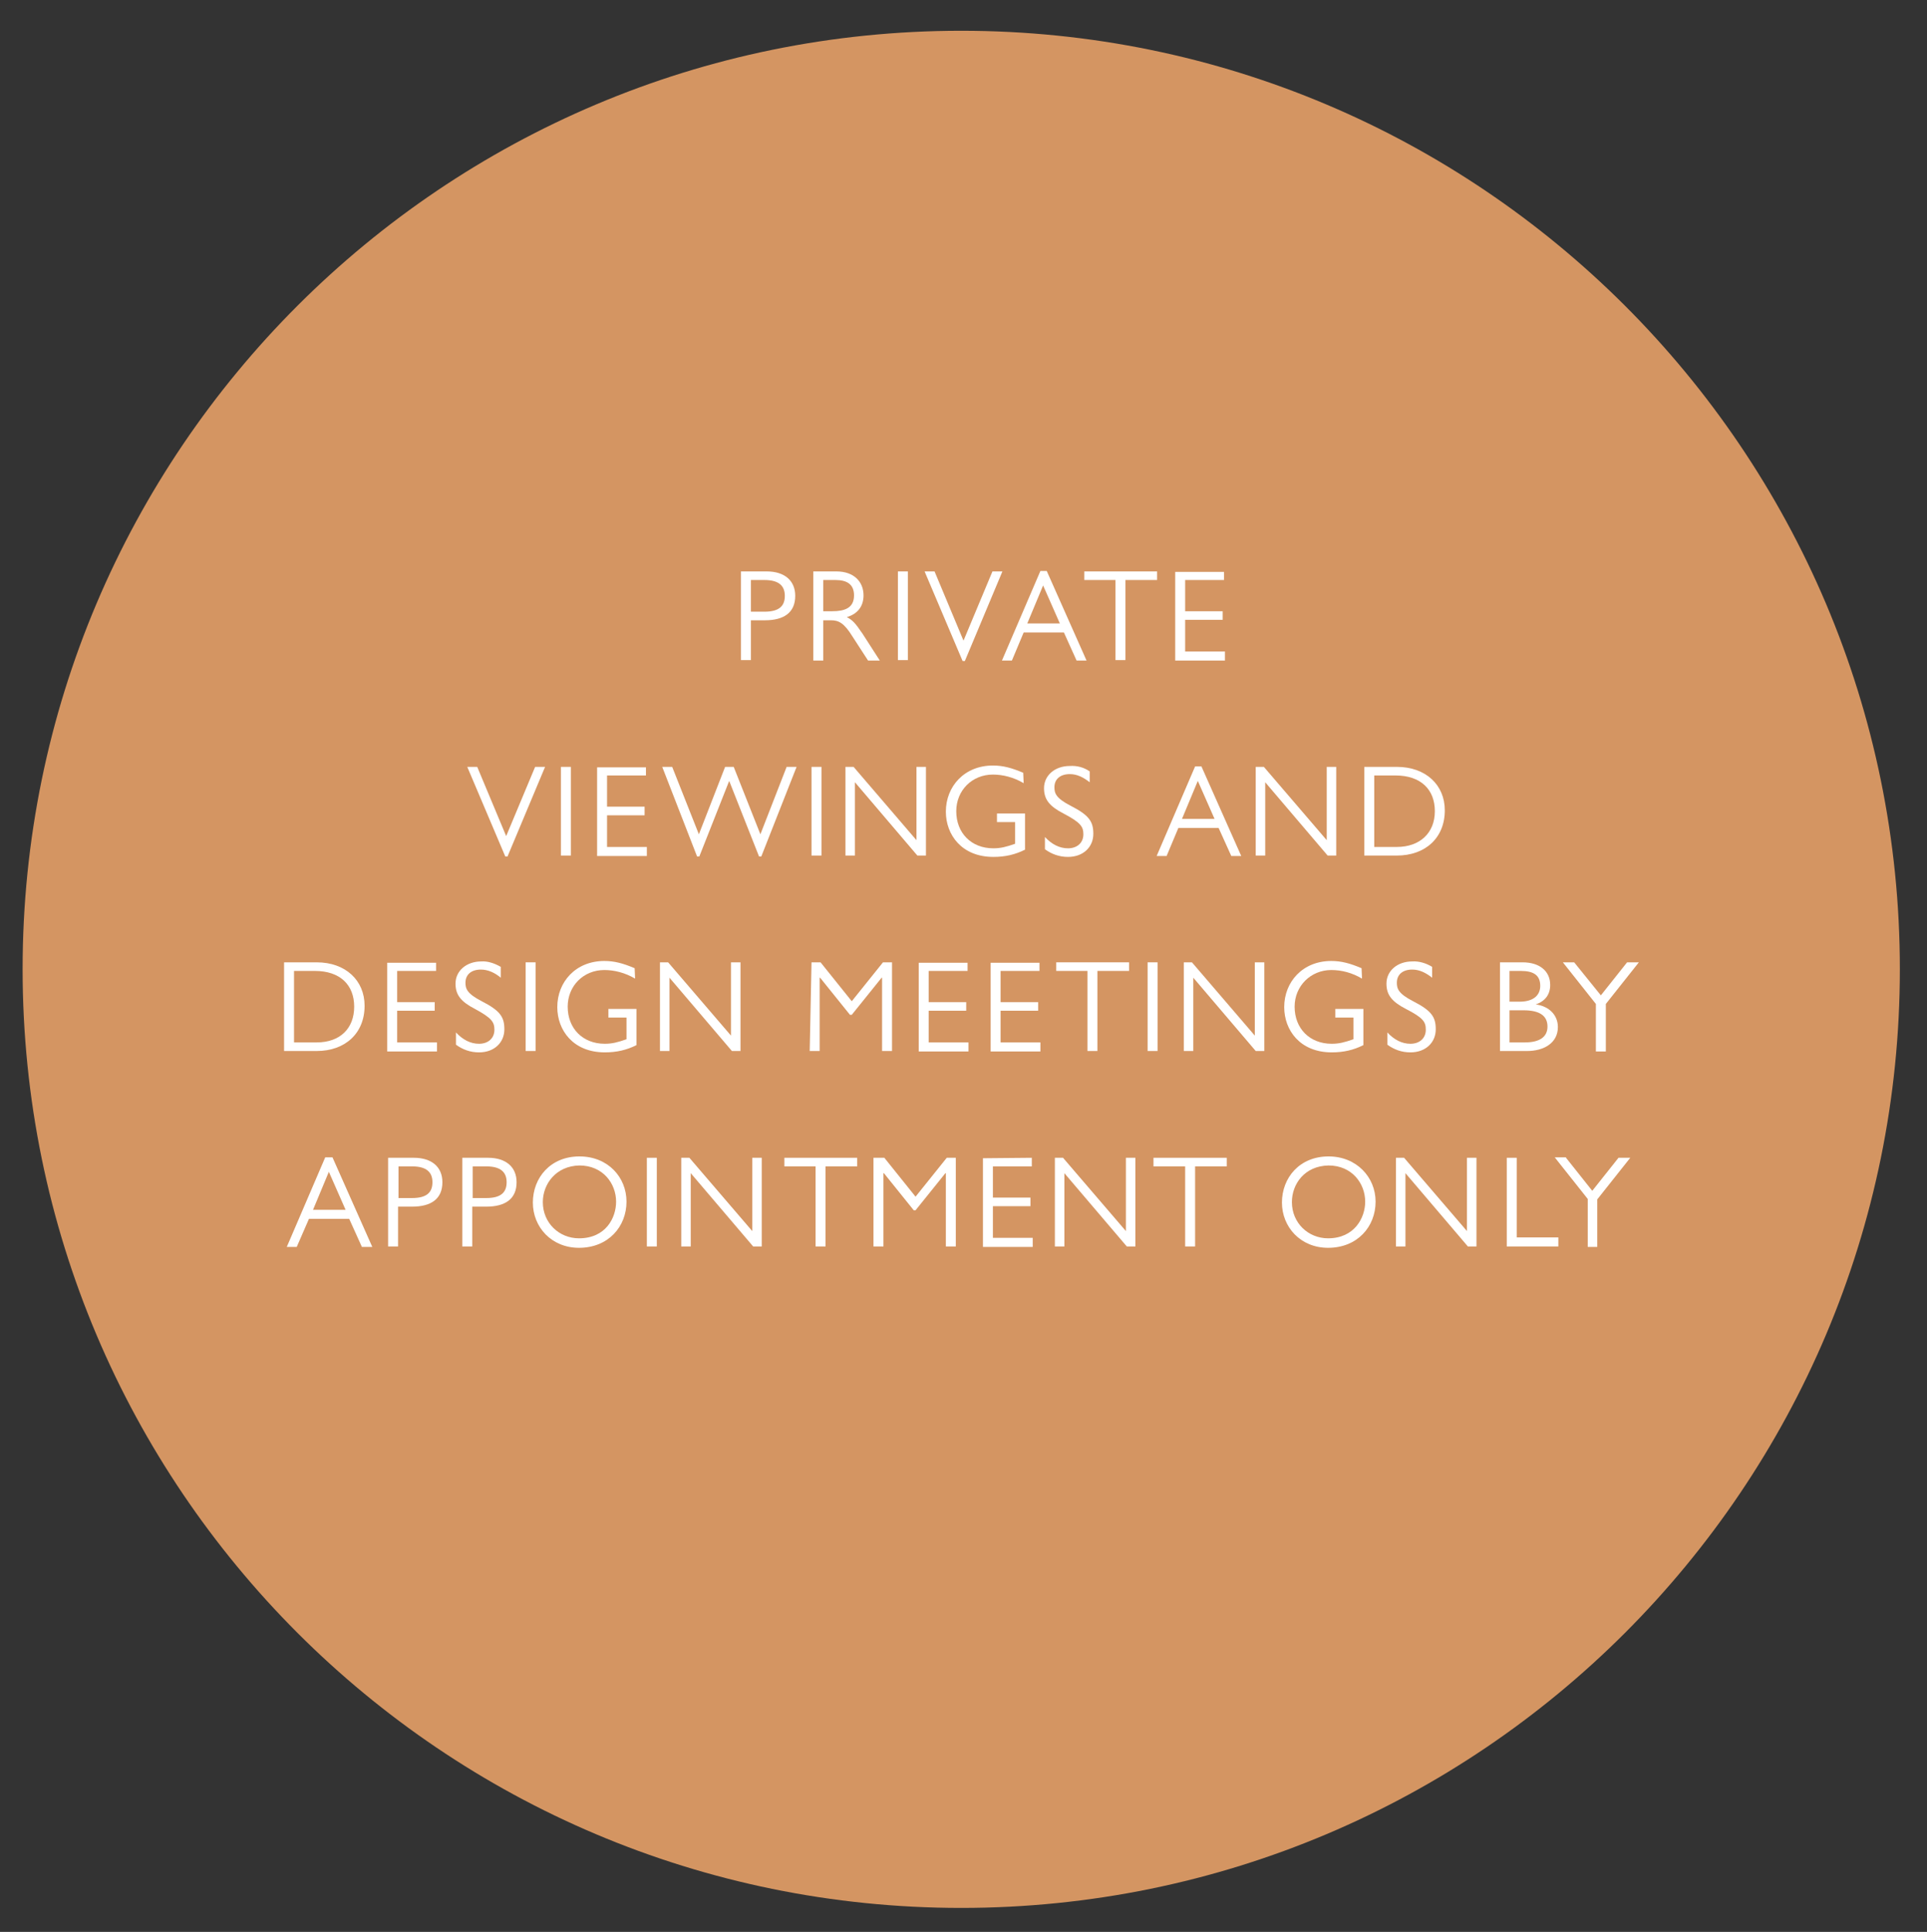 <?xml version="1.0" encoding="utf-8"?>
<!-- Generator: Adobe Illustrator 25.2.0, SVG Export Plug-In . SVG Version: 6.00 Build 0)  -->
<svg version="1.1" id="Layer_1" xmlns="http://www.w3.org/2000/svg" xmlns:xlink="http://www.w3.org/1999/xlink" x="0px" y="0px"
	 viewBox="0 0 426 427" style="enable-background:new 0 0 426 427;" xml:space="preserve">
<rect x="0" y="0" width="426" height="427" fill="#333333" stroke="none"/>
<style type="text/css">
	.st0{fill:#D49562;}
	.st1{enable-background:new    ;}
	.st2{fill:#FFFFFF;}
</style>
<g>
	<path class="st0" d="M212.5,421.7c114.6,0,207.5-92.9,207.5-207.5S327,6.8,212.5,6.8S5,99.6,5,214.2S97.9,421.7,212.5,421.7"/>
</g>
<g class="st1">
	<path class="st2" d="M169.5,126.3c3.9,0,6.3,2,6.3,5.4c0,3.7-2.5,5.4-6.7,5.4H166v8.8h-2.2v-19.6L169.5,126.3L169.5,126.3z
		 M166,135.2h3c3.3,0,4.5-1.3,4.5-3.5c0-2.2-1.3-3.5-4.5-3.5h-3V135.2z"/>
	<path class="st2" d="M179.8,126.3h5.1c3.9,0,6,2.3,6,5.3c0,2.4-1.3,4.1-3.7,4.8c1.3,0.7,1.8,1.2,3.5,3.7l3.8,5.9h-2.6l-3.5-5.4
		c-1.8-2.9-3-3.5-4.7-3.5H182v8.9h-2.2L179.8,126.3L179.8,126.3z M184,135.1c2.7,0,4.8-0.7,4.8-3.5c0-2.4-1.5-3.4-4.1-3.4h-2.7v6.9
		L184,135.1L184,135.1z"/>
</g>
<g class="st1">
	<path class="st2" d="M200.7,126.3v19.6h-2.2v-19.6H200.7z"/>
</g>
<g class="st1">
	<path class="st2" d="M204.4,126.3h2.2l6.4,15.3h0l6.4-15.3h2.2l-8.3,19.8h-0.5L204.4,126.3z"/>
</g>
<g class="st1">
	<path class="st2" d="M231.4,126.2l8.8,19.8h-2.2l-2.8-6.2h-8.9l-2.6,6.2h-2.2l8.5-19.8H231.4z M227.1,137.8h7.2l-3.7-8.4
		L227.1,137.8z"/>
</g>
<g class="st1">
	<path class="st2" d="M255.8,126.3v1.9h-7v17.7h-2.2v-17.7h-6.9v-1.9C239.7,126.3,255.8,126.3,255.8,126.3z"/>
</g>
<g class="st1">
	<path class="st2" d="M270.6,126.3v1.9H262v6.9h8.3v1.9H262v7h8.8v2h-11v-19.6H270.6z"/>
</g>
<g class="st1">
	<path class="st2" d="M103.3,169.5h2.2l6.4,15.3h0l6.4-15.3h2.2l-8.3,19.8h-0.5L103.3,169.5z"/>
</g>
<g class="st1">
	<path class="st2" d="M126.2,169.5v19.6h-2.2v-19.6H126.2z"/>
</g>
<g class="st1">
	<path class="st2" d="M142.8,169.5v1.9h-8.6v6.9h8.3v1.9h-8.3v7h8.8v2h-11v-19.6H142.8z"/>
</g>
<g class="st1">
	<path class="st2" d="M146.4,169.5h2.2l5.9,14.9h0l5.8-14.9h1.9l5.9,14.9h0l5.8-14.9h2.2l-7.8,19.8h-0.5l-6.6-16.7l-6.6,16.7h-0.5
		L146.4,169.5z"/>
	<path class="st2" d="M181.6,169.5v19.6h-2.2v-19.6H181.6z"/>
	<path class="st2" d="M188.7,169.5l13.9,16.2v-16.2h2.1v19.6h-1.9L189,172.9v16.2h-2.1v-19.6H188.7z"/>
	<path class="st2" d="M226.3,173.1c-2.2-1.3-4.6-1.9-6.8-1.9c-4.6,0-8.1,3.5-8.1,8.1c0,4.8,3.3,8.2,8.2,8.2c1.6,0,2.8-0.3,4.8-1
		v-4.8h-4v-1.9h6.2v8c-2.2,1.1-4.4,1.6-7,1.6c-7,0-10.5-4.9-10.5-10c0-5.6,4.1-10.2,10.4-10.2c2.2,0,4.1,0.5,6.7,1.6L226.3,173.1
		L226.3,173.1z"/>
	<path class="st2" d="M240.9,170.5v2.4c-1.4-1.1-2.8-1.8-4.4-1.8c-2.1,0-3.4,1.1-3.4,2.9c0,1.3,0.3,2.4,3.6,4.1c4.1,2.1,5,3.5,5,6.2
		c0,2.9-2.2,5.1-5.6,5.1c-1.9,0-3.6-0.6-5.1-1.7v-2.7c1.5,1.6,3.2,2.5,5.1,2.5c2,0,3.4-1.2,3.4-3.1c0-1.7-0.6-2.6-4.4-4.6
		c-3.1-1.6-4.3-3.1-4.3-5.6c0-2.8,2.4-4.9,5.7-4.9C238.1,169.2,239.6,169.6,240.9,170.5z"/>
</g>
<g class="st1">
	<path class="st2" d="M265.6,169.4l8.8,19.8h-2.2l-2.8-6.2h-8.9l-2.6,6.2h-2.2l8.5-19.8H265.6z M261.3,181h7.2l-3.7-8.4L261.3,181z"
		/>
	<path class="st2" d="M279.4,169.5l13.9,16.2v-16.2h2.1v19.6h-1.9l-13.8-16.2v16.2h-2.1v-19.6H279.4z"/>
</g>
<g class="st1">
	<path class="st2" d="M301.6,169.5h7.2c6.4,0,10.6,4,10.6,9.6c0,6.1-4.3,10-10.6,10h-7.2V169.5z M308.8,187.2c5.1,0,8.4-3.1,8.4-7.9
		c0-4.8-3.1-7.9-8.7-7.9h-4.7v15.8H308.8z"/>
</g>
<g class="st1">
	<path class="st2" d="M62.8,212.7h7.2c6.4,0,10.6,4,10.6,9.6c0,6.1-4.3,10-10.6,10h-7.2V212.7z M70,230.4c5.2,0,8.3-3.1,8.3-7.9
		c0-4.8-3.1-7.9-8.7-7.9H65v15.8H70z"/>
</g>
<g class="st1">
	<path class="st2" d="M96.4,212.7v1.9h-8.6v6.9h8.3v1.9h-8.3v7h8.8v2h-11v-19.6H96.4z"/>
</g>
<g class="st1">
	<path class="st2" d="M110.7,213.7v2.4c-1.3-1.1-2.8-1.8-4.4-1.8c-2.1,0-3.4,1.1-3.4,2.9c0,1.3,0.3,2.4,3.6,4.1c4.1,2.1,5,3.5,5,6.2
		c0,2.9-2.2,5.1-5.6,5.1c-1.9,0-3.6-0.6-5.1-1.7v-2.7c1.5,1.6,3.2,2.5,5.1,2.5c2,0,3.4-1.2,3.4-3.1c0-1.7-0.6-2.6-4.3-4.6
		c-3.1-1.6-4.3-3.1-4.3-5.6c0-2.8,2.4-4.9,5.7-4.9C107.8,212.4,109.3,212.9,110.7,213.7z"/>
</g>
<g class="st1">
	<path class="st2" d="M118.4,212.7v19.6h-2.2v-19.6H118.4z"/>
</g>
<g class="st1">
	<path class="st2" d="M140.4,216.3c-2.2-1.3-4.6-1.9-6.8-1.9c-4.6,0-8.1,3.5-8.1,8.1c0,4.8,3.3,8.2,8.2,8.2c1.6,0,2.8-0.3,4.8-1
		v-4.8h-4V223h6.2v8c-2.2,1.1-4.4,1.6-7,1.6c-7,0-10.5-4.9-10.5-10c0-5.6,4.1-10.2,10.4-10.2c2.2,0,4.1,0.5,6.7,1.6L140.4,216.3
		L140.4,216.3z"/>
	<path class="st2" d="M147.7,212.7l13.9,16.2v-16.2h2.1v19.6h-1.9L148,216.1v16.2h-2.1v-19.6L147.7,212.7L147.7,212.7z"/>
</g>
<g class="st1">
	<path class="st2" d="M179.4,212.7h2l6.9,8.6l6.9-8.6h2v19.6h-2.2v-16.2h-0.1l-6.6,8.2h-0.4l-6.6-8.2h-0.1v16.2h-2.2L179.4,212.7
		L179.4,212.7z"/>
</g>
<g class="st1">
	<path class="st2" d="M213.9,212.7v1.9h-8.6v6.9h8.3v1.9h-8.3v7h8.8v2h-11v-19.6H213.9z"/>
</g>
<g class="st1">
	<path class="st2" d="M229.8,212.7v1.9h-8.6v6.9h8.3v1.9h-8.3v7h8.8v2h-11v-19.6H229.8z"/>
</g>
<g class="st1">
	<path class="st2" d="M249.6,212.7v1.9h-7v17.7h-2.2v-17.7h-6.9v-1.9H249.6z"/>
</g>
<g class="st1">
	<path class="st2" d="M255.9,212.7v19.6h-2.2v-19.6H255.9z"/>
</g>
<g class="st1">
	<path class="st2" d="M263.5,212.7l13.9,16.2v-16.2h2.1v19.6h-1.9l-13.8-16.2v16.2h-2.1v-19.6L263.5,212.7L263.5,212.7z"/>
	<path class="st2" d="M301.1,216.3c-2.2-1.3-4.5-1.9-6.8-1.9c-4.5,0-8.1,3.5-8.1,8.1c0,4.8,3.3,8.2,8.2,8.2c1.6,0,2.8-0.3,4.8-1
		v-4.8h-4V223h6.2v8c-2.2,1.1-4.4,1.6-7,1.6c-7,0-10.5-4.9-10.5-10c0-5.6,4.1-10.2,10.4-10.2c2.2,0,4.1,0.5,6.7,1.6L301.1,216.3
		L301.1,216.3z"/>
</g>
<g class="st1">
	<path class="st2" d="M316.6,213.7v2.4c-1.4-1.1-2.8-1.8-4.4-1.8c-2.1,0-3.4,1.1-3.4,2.9c0,1.3,0.3,2.4,3.6,4.1c4.1,2.1,5,3.5,5,6.2
		c0,2.9-2.2,5.1-5.6,5.1c-1.9,0-3.6-0.6-5.1-1.7v-2.7c1.5,1.6,3.2,2.5,5.1,2.5c2,0,3.4-1.2,3.4-3.1c0-1.7-0.5-2.6-4.4-4.6
		c-3.1-1.6-4.3-3.1-4.3-5.6c0-2.8,2.4-4.9,5.7-4.9C313.7,212.4,315.3,212.9,316.6,213.7z"/>
</g>
<g class="st1">
	<path class="st2" d="M336.6,212.7c3.7,0,6.1,1.9,6.1,5c0,2.1-1.1,3.6-3.2,4.3c3,0.4,4.9,2.4,4.9,5c0,3.6-3.2,5.3-6.8,5.3h-6v-19.6
		H336.6z M333.7,221.4h2.2c3.2,0,4.6-1.5,4.6-3.5c0-2.3-1.4-3.3-4.3-3.3h-2.5L333.7,221.4L333.7,221.4z M337.1,230.4
		c3.1,0,5-1.1,5-3.5c0-2.3-1.6-3.6-5.3-3.6h-3.1v7.1H337.1z"/>
</g>
<g class="st1">
	<path class="st2" d="M348,212.7l5.9,7.3l5.8-7.3h2.6l-7.3,9.2v10.5h-2.2v-10.5l-7.3-9.2H348z"/>
</g>
<g class="st1">
	<path class="st2" d="M73.5,255.8l8.8,19.8H80l-2.8-6.2h-8.9l-2.7,6.2h-2.2l8.5-19.8H73.5z M69.2,267.4h7.2l-3.7-8.4L69.2,267.4z"/>
</g>
<g class="st1">
	<path class="st2" d="M91.5,255.9c3.9,0,6.3,2,6.3,5.4c0,3.7-2.5,5.4-6.7,5.4h-3.1v8.8h-2.2v-19.6L91.5,255.9L91.5,255.9z
		 M88.1,264.8h3c3.3,0,4.5-1.3,4.5-3.5c0-2.2-1.3-3.5-4.5-3.5h-3V264.8z"/>
</g>
<g class="st1">
	<path class="st2" d="M107.9,255.9c3.9,0,6.3,2,6.3,5.4c0,3.7-2.5,5.4-6.7,5.4h-3.1v8.8h-2.2v-19.6L107.9,255.9L107.9,255.9z
		 M104.5,264.8h3c3.3,0,4.5-1.3,4.5-3.5c0-2.2-1.3-3.5-4.5-3.5h-3V264.8z"/>
</g>
<g class="st1">
	<path class="st2" d="M138.5,265.6c0,5.5-4,10.2-10.5,10.2c-6.1,0-10.2-4.6-10.2-10c0-5.5,3.9-10.2,10.3-10.2
		C134.4,255.6,138.5,260.2,138.5,265.6z M120,265.7c0,4.6,3.6,8,8,8c5.9,0,8.2-4.5,8.2-8.1c0-4-2.9-8-8.1-8
		C122.9,257.7,120,261.7,120,265.7z"/>
	<path class="st2" d="M145.2,255.9v19.6H143v-19.6L145.2,255.9L145.2,255.9z"/>
	<path class="st2" d="M152.4,255.9l13.9,16.2v-16.2h2.1v19.6h-1.9l-13.8-16.2v16.2h-2.1v-19.6L152.4,255.9L152.4,255.9z"/>
</g>
<g class="st1">
	<path class="st2" d="M189.5,255.9v1.9h-7v17.7h-2.2v-17.7h-6.9v-1.9H189.5z"/>
</g>
<g class="st1">
	<path class="st2" d="M193.5,255.9h2l6.9,8.6l6.9-8.6h2v19.6h-2.2v-16.2h-0.1l-6.6,8.2h-0.4l-6.6-8.2h-0.1v16.2h-2.2V255.9z"/>
</g>
<g class="st1">
	<path class="st2" d="M228.1,255.9v1.9h-8.6v6.9h8.3v1.9h-8.3v7h8.8v2h-11v-19.6L228.1,255.9L228.1,255.9z"/>
</g>
<g class="st1">
	<path class="st2" d="M235,255.9l13.9,16.2v-16.2h2.1v19.6h-1.9l-13.8-16.2v16.2h-2.1v-19.6L235,255.9L235,255.9z"/>
</g>
<g class="st1">
	<path class="st2" d="M271.2,255.9v1.9h-7v17.7H262v-17.7H255v-1.9H271.2z"/>
</g>
<g class="st1">
	<path class="st2" d="M304.1,265.6c0,5.5-4,10.2-10.5,10.2c-6.1,0-10.2-4.6-10.2-10c0-5.5,3.9-10.2,10.3-10.2
		C299.9,255.6,304.1,260.2,304.1,265.6z M285.6,265.7c0,4.6,3.6,8,8,8c5.8,0,8.2-4.5,8.2-8.1c0-4-2.9-8-8.1-8
		C288.4,257.7,285.6,261.7,285.6,265.7z"/>
	<path class="st2" d="M310.4,255.9l13.9,16.2v-16.2h2.1v19.6h-1.9l-13.8-16.2v16.2h-2.1v-19.6L310.4,255.9L310.4,255.9z"/>
</g>
<g class="st1">
	<path class="st2" d="M335.3,255.9v17.6h9.2v2h-11.4v-19.6L335.3,255.9L335.3,255.9z"/>
</g>
<g class="st1">
	<path class="st2" d="M346.2,255.9l5.8,7.3l5.8-7.3h2.6l-7.3,9.2v10.5H351V265l-7.3-9.2H346.2z"/>
</g>
</svg>
